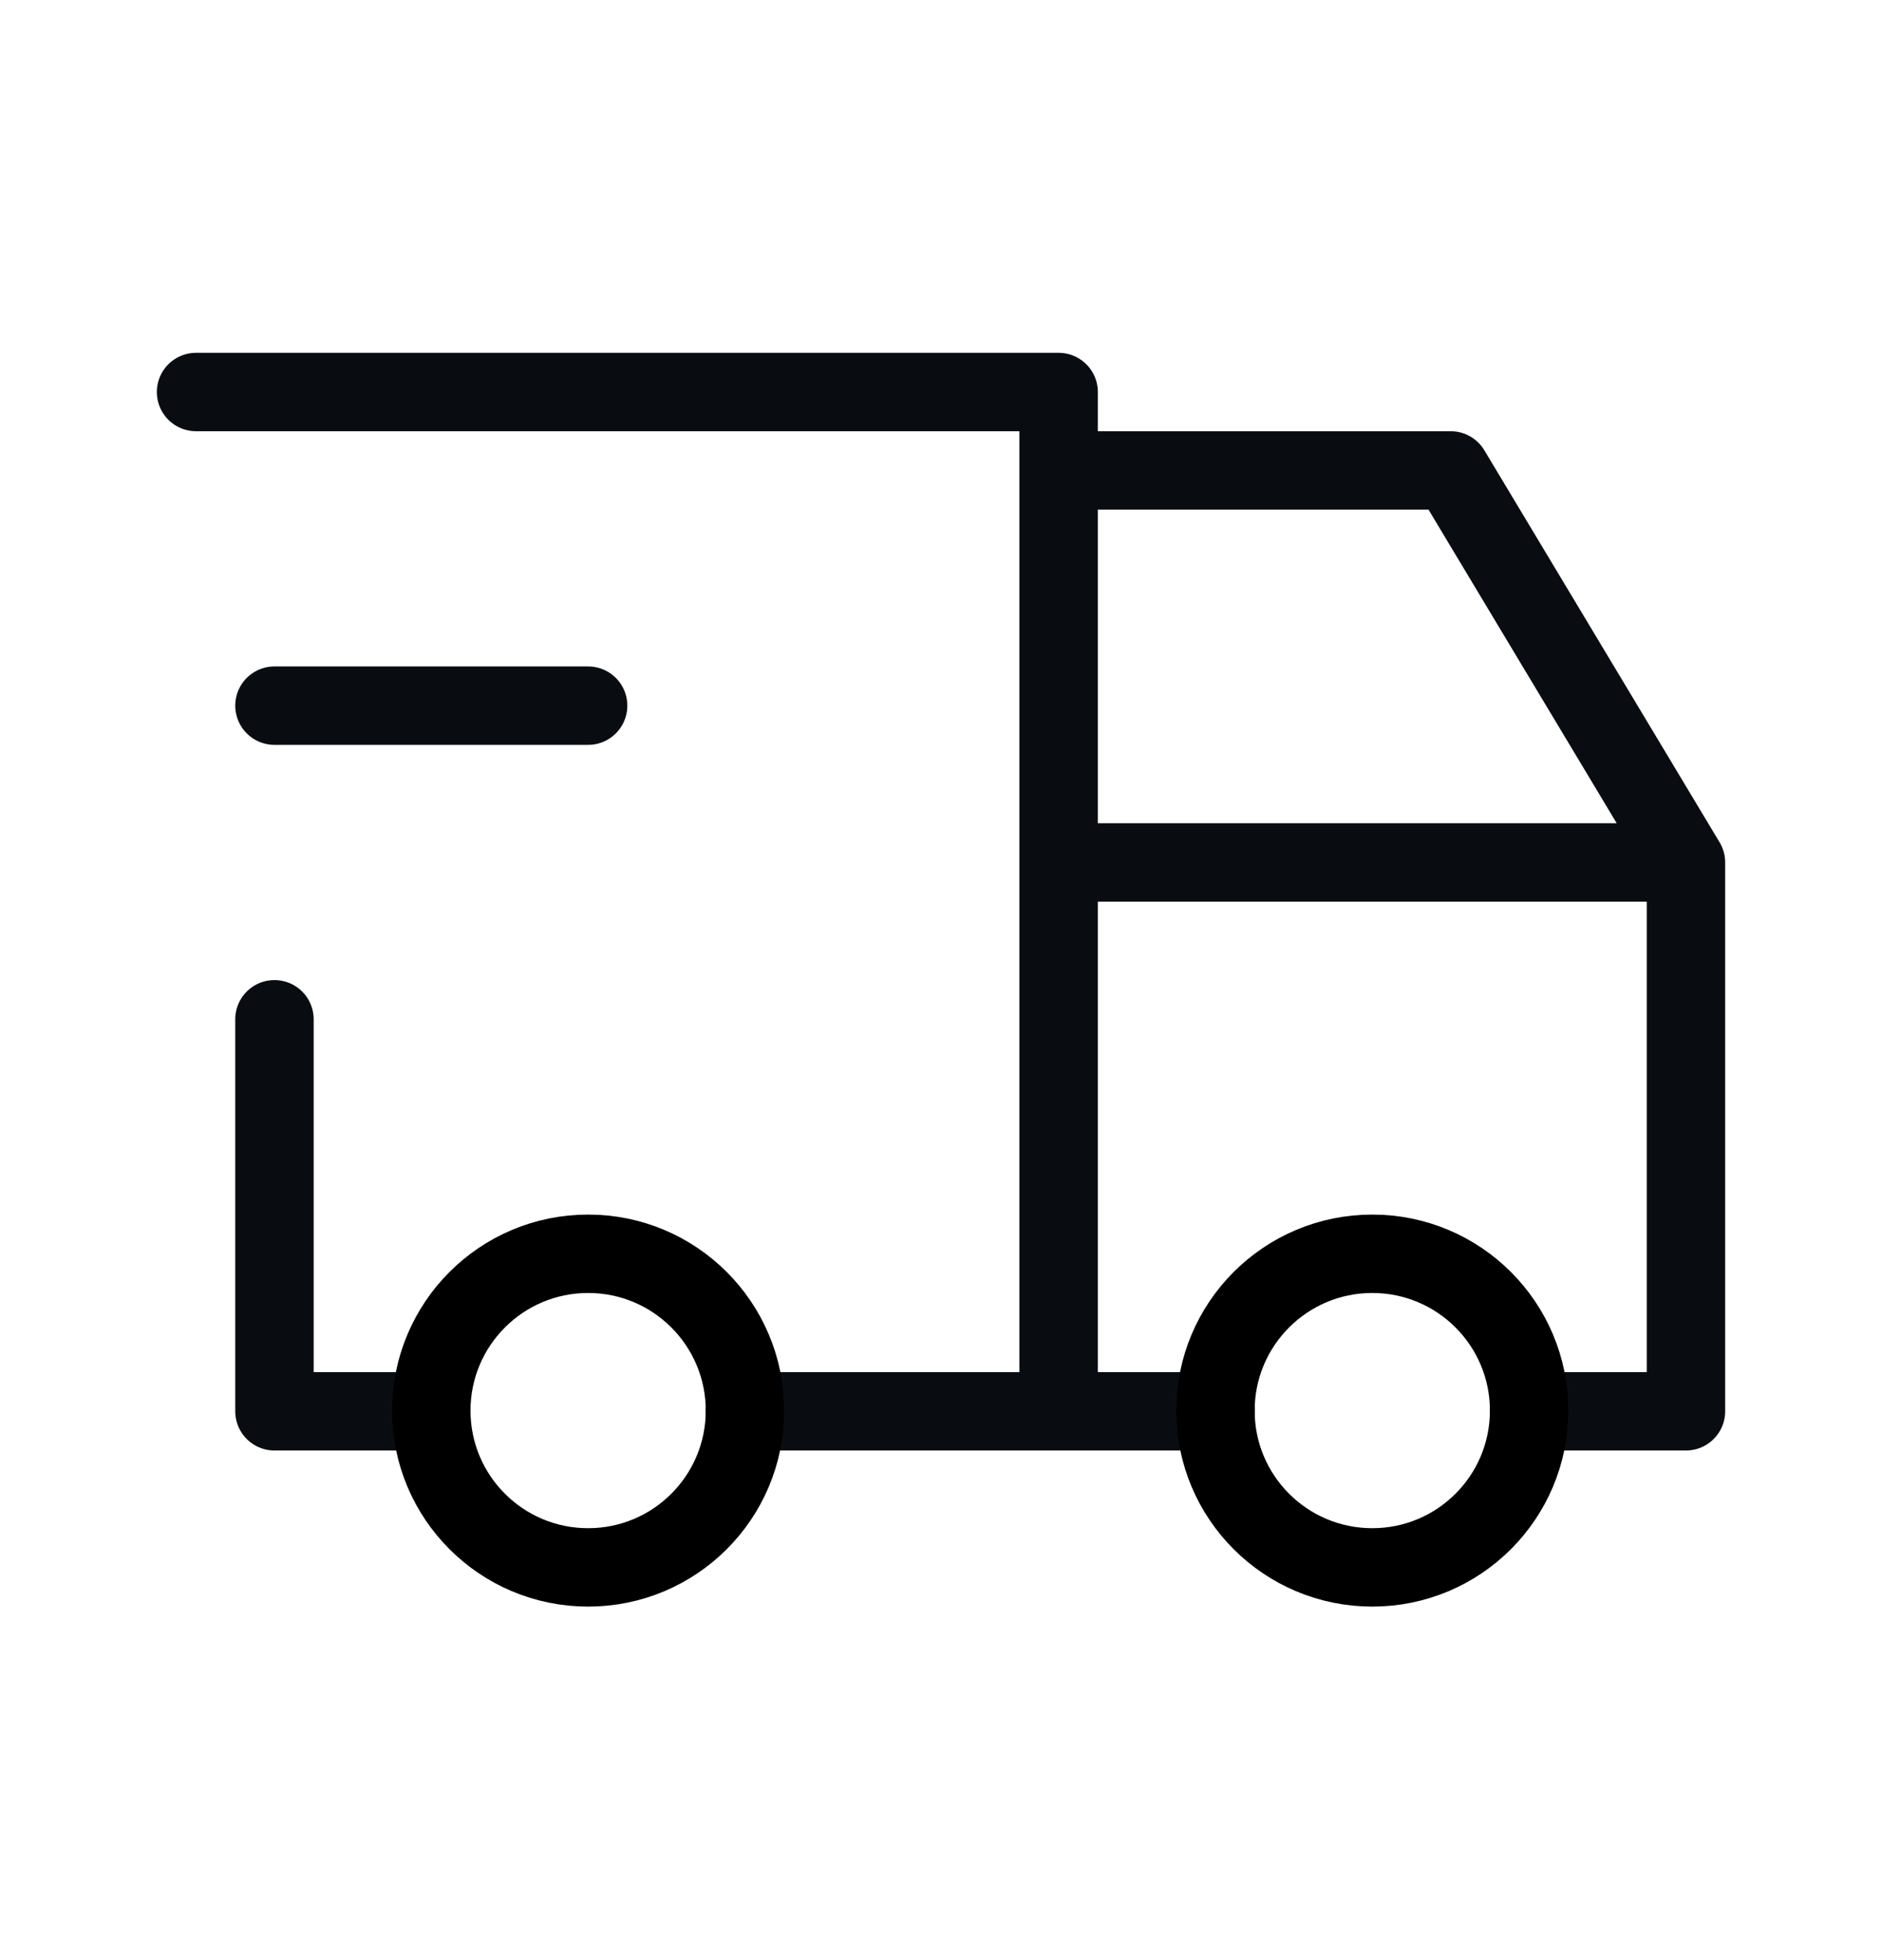 <svg width="24" height="25" viewBox="0 0 24 25" fill="none" xmlns="http://www.w3.org/2000/svg">
<path d="M5.5 18H3.5V13M2.5 5H13.5V11M9.5 18H13.5M15.5 18H13.5M21.5 11H13.5M21.5 11L18.5 6H13.5M21.5 11V18H19.5M13.5 11V18" stroke="#090D12" stroke-linecap="round" stroke-linejoin="round"/>
<path d="M3.5 9H7.5" stroke="#090D12" stroke-linecap="round" stroke-linejoin="round"/>
<path d="M7.5 19.991C8.605 19.991 9.5 19.096 9.5 17.991C9.5 16.887 8.605 15.991 7.5 15.991C6.395 15.991 5.5 16.887 5.5 17.991C5.5 19.096 6.395 19.991 7.5 19.991Z" stroke="black" stroke-linecap="round" stroke-linejoin="round"/>
<path d="M17.5 19.991C18.605 19.991 19.5 19.096 19.5 17.991C19.5 16.887 18.605 15.991 17.5 15.991C16.395 15.991 15.5 16.887 15.5 17.991C15.5 19.096 16.395 19.991 17.5 19.991Z" stroke="black" stroke-linecap="round" stroke-linejoin="round"/>
</svg>
